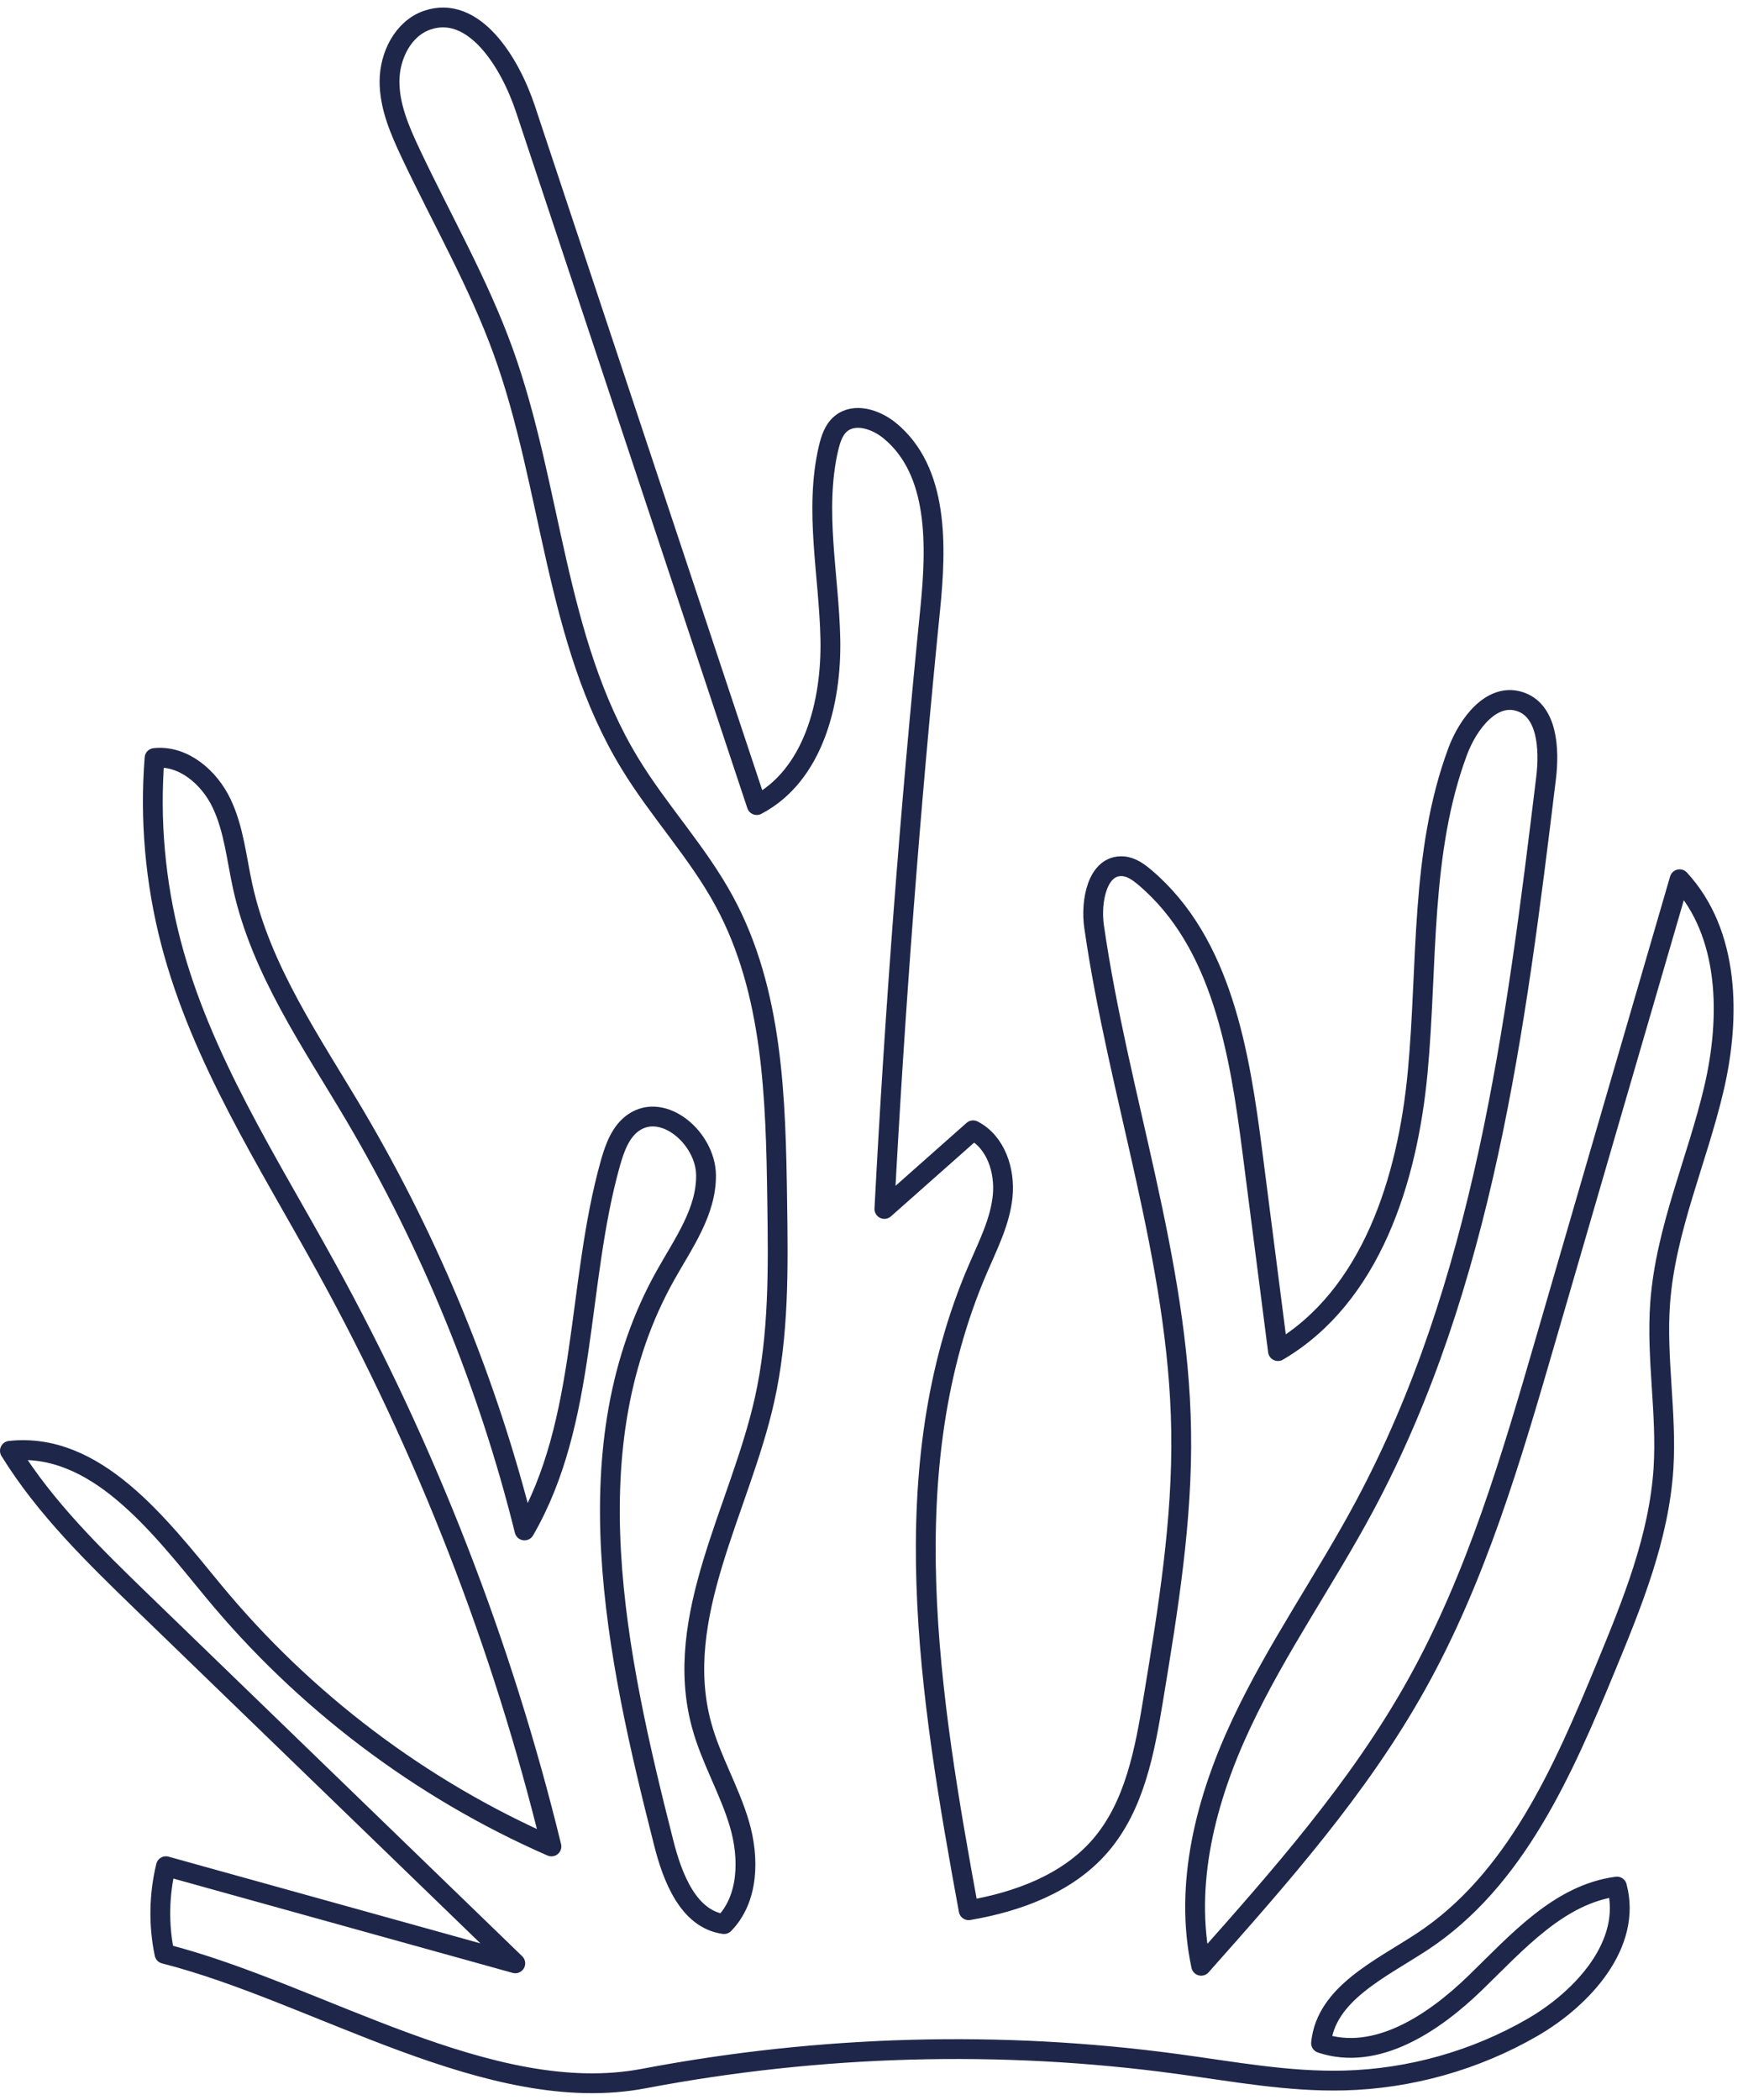 <svg width="176" height="212" viewBox="0 0 176 212" fill="none" xmlns="http://www.w3.org/2000/svg">
<path d="M16.609 197.217C15.998 194.304 16.056 191.26 16.754 188.376C28.508 191.639 40.277 194.916 52.031 198.179C39.491 186.046 26.952 173.913 14.412 161.78C9.525 157.047 4.579 152.24 1 146.443C9.641 145.511 15.998 153.857 21.526 160.571C30.69 171.685 42.488 180.613 55.682 186.381C50.721 166.019 43.055 146.298 32.945 127.946C27.083 117.284 20.318 106.884 17.249 95.101C15.678 89.057 15.111 82.75 15.605 76.516C18.485 76.196 21.119 78.453 22.369 81.075C23.62 83.697 23.882 86.653 24.508 89.494C26.355 97.898 31.432 105.166 35.811 112.565C43.506 125.601 49.31 139.772 52.962 154.483C59.362 143.428 58.184 129.664 61.646 117.371C62.083 115.842 62.665 114.225 63.959 113.322C66.985 111.21 71.233 114.881 71.291 118.58C71.349 122.28 69.007 125.499 67.203 128.718C57.617 145.802 62.184 167.009 67.014 186.002C67.901 189.527 69.516 193.722 73.109 194.217C75.611 191.668 75.67 187.546 74.666 184.123C73.662 180.7 71.771 177.569 70.84 174.117C67.872 163.208 74.724 152.328 77.197 141.302C78.666 134.747 78.579 127.946 78.477 121.231C78.332 110.89 78.07 100.082 73.138 90.979C70.447 86.013 66.505 81.847 63.581 77.026C56.017 64.602 55.755 49.148 50.809 35.472C48.307 28.553 44.612 22.145 41.47 15.488C40.379 13.172 39.317 10.74 39.331 8.177C39.346 5.613 40.699 2.889 43.114 2.045C47.841 0.399 51.492 6.269 53.064 11.017C60.846 34.438 68.629 57.844 76.412 81.264C82.114 78.278 83.976 70.952 83.845 64.514C83.714 58.077 82.201 51.537 83.656 45.259C83.874 44.342 84.18 43.38 84.892 42.783C86.274 41.618 88.427 42.317 89.824 43.453C94.813 47.532 94.566 55.105 93.926 61.514C91.904 81.643 90.362 101.816 89.3 122.032C92.282 119.381 95.279 116.745 98.261 114.094C100.559 115.274 101.505 118.172 101.243 120.75C100.981 123.328 99.774 125.673 98.756 128.048C90.056 148.177 93.853 171.248 97.81 192.819C102.771 191.974 107.789 190.124 111.077 186.337C114.597 182.274 115.601 176.68 116.474 171.379C117.943 162.465 119.412 153.478 119.267 144.448C119.005 127.203 112.939 110.628 110.48 93.557C110.102 90.979 110.8 87.265 113.39 87.44C114.248 87.498 114.975 88.037 115.63 88.591C123.384 95.174 125.173 106.244 126.468 116.337C127.326 123.023 128.184 129.708 129.042 136.379C138.454 130.859 142.135 119.075 143.153 108.21C144.171 97.344 143.386 86.056 147.197 75.832C148.23 73.079 150.572 69.962 153.379 70.792C156.245 71.637 156.478 75.569 156.114 78.541C153.045 103.767 149.772 129.664 137.771 152.051C133.799 159.465 128.911 166.383 125.347 173.986C121.769 181.589 119.529 190.211 121.289 198.426C129.217 189.498 137.203 180.497 143.022 170.068C149.103 159.188 152.623 147.113 156.1 135.141C160.595 119.673 165.09 104.219 169.599 88.751C174.647 94.213 174.763 102.646 173.062 109.899C171.36 117.153 168.188 124.086 167.635 131.514C167.228 137.078 168.319 142.656 167.97 148.22C167.519 155.211 164.813 161.839 162.137 168.32C157.831 178.749 153.03 189.789 143.604 195.994C139.414 198.747 133.887 201.237 133.392 206.233C138.963 208.097 144.753 204.238 148.972 200.145C153.19 196.052 157.453 191.187 163.271 190.43C164.813 196.198 159.882 201.674 154.718 204.66C148.957 207.981 142.382 209.831 135.734 210.005C130.104 210.151 124.533 209.102 118.947 208.345C101.054 205.913 82.798 206.437 65.05 209.802C49.5 212.787 32.029 201.135 16.609 197.217Z" stroke="#1E274A" stroke-width="2" stroke-miterlimit="10" stroke-linejoin="round"/>
</svg>
